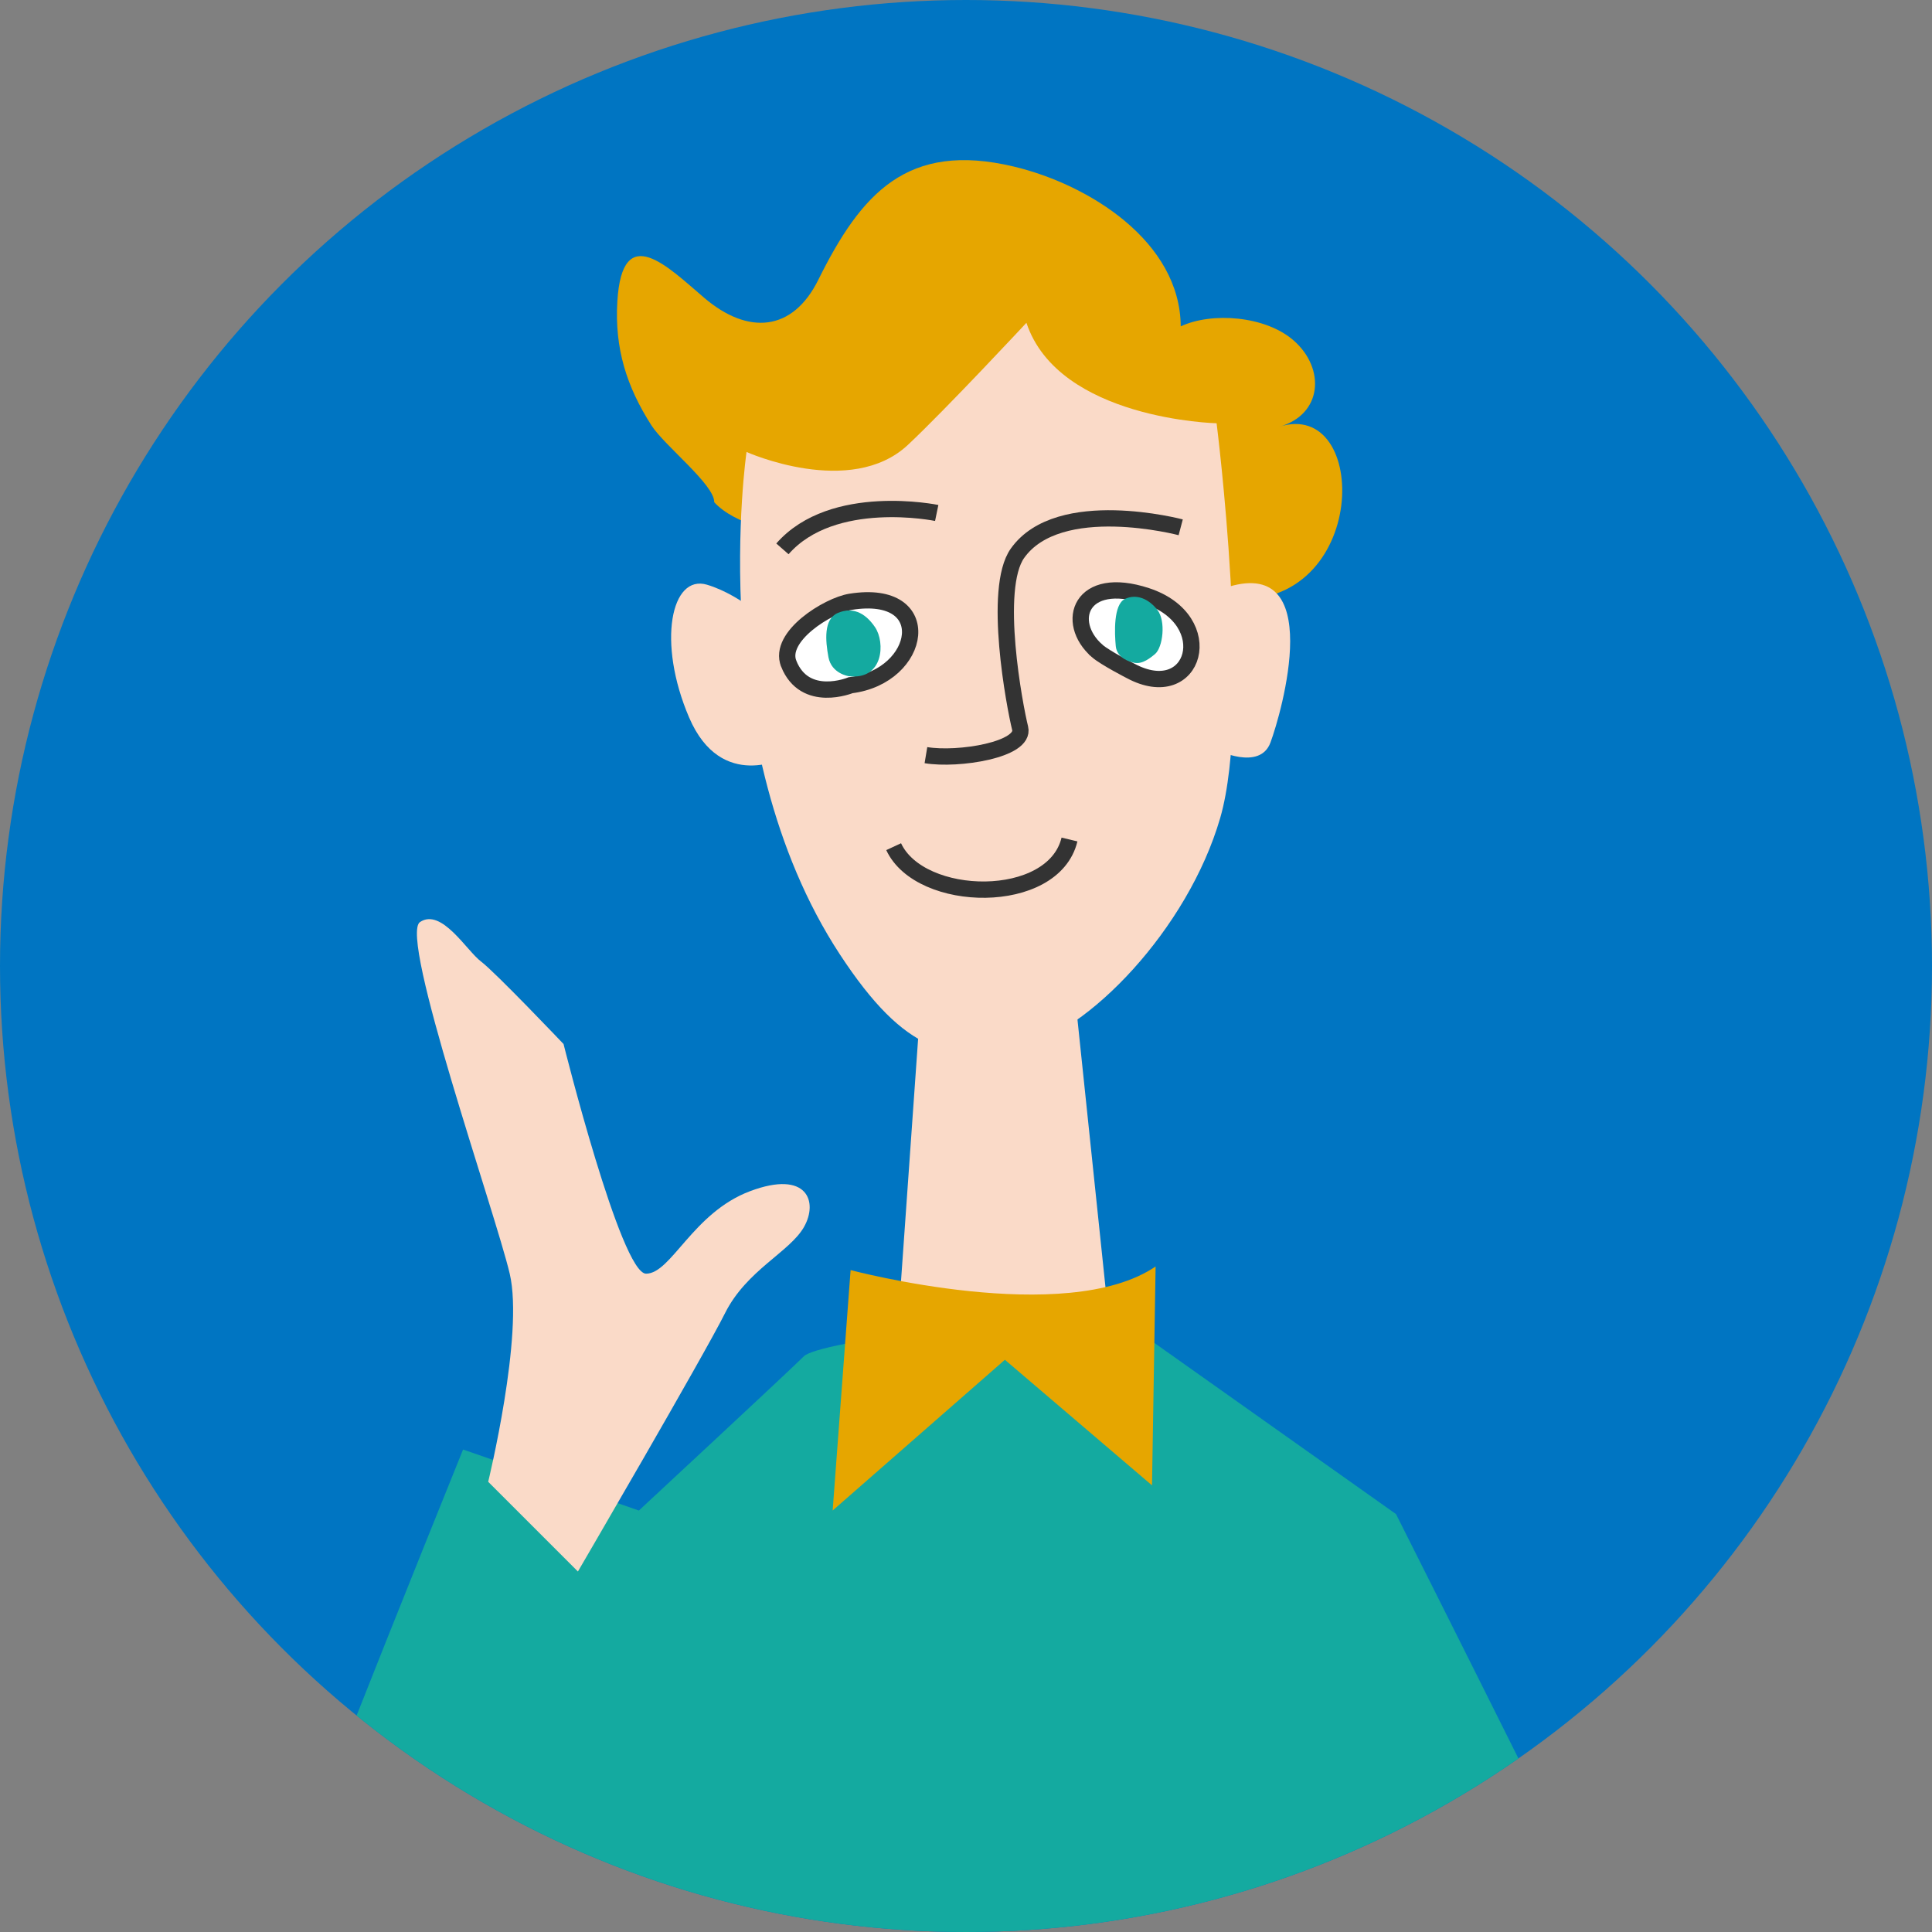 <?xml version="1.0" encoding="UTF-8"?><svg id="_レイヤー_1" xmlns="http://www.w3.org/2000/svg" xmlns:xlink="http://www.w3.org/1999/xlink" viewBox="0 0 83.27 83.27"><rect x="0" y="0" width="83.27" height="83.27" fill="#808080" stroke="none"/><defs><style>.cls-1,.cls-2{fill:none;}.cls-3{fill:#e6a600;}.cls-2,.cls-4{stroke:#333;stroke-miterlimit:10;stroke-width:.703px;}.cls-5{fill:#fadac8;}.cls-6{fill:#14aaa0;}.cls-7{clip-path:url(#clippath);}.cls-8{fill:#0075c2;}.cls-4{fill:#fff;}</style><clipPath id="clippath"><circle class="cls-1" cx="41.635" cy="41.635" r="41.635"/></clipPath></defs><g class="cls-7"><circle class="cls-8" cx="41.635" cy="41.635" r="41.635"/><polygon class="cls-5" points="38.671 57.525 39.599 44.379 46.404 43.606 47.796 56.906 38.671 57.525"/><path class="cls-6" d="M49.033,57.37l11.135,7.887s10.826,21.497,11.754,23.817,2.165,9.125,2.165,9.125l-5.258.619s-9.906-14.336-11.453-16.192l-.301,18.821-30.003-.309s2.672-17.084,2.054-18.012-14.89,11.516-16.591,10.898-3.402-2.165-3.248-3.866,10.671-27.683,10.671-27.683l7.578,2.629s6.496-6.032,7.114-6.65,9.279-1.856,14.383-1.083h0Z"/><path class="cls-3" d="M36.661,54.741s9.279,2.474,13.146-.155l-.155,9.434-6.341-5.413-7.423,6.496.773-10.362Z"/><path class="cls-5" d="M21.041,63.866s1.547-6.341.928-8.97-4.794-14.538-3.866-15.156,2.011,1.237,2.629,1.701,3.557,3.557,3.557,3.557c0,0,2.474,9.898,3.557,9.898s2.011-2.629,4.485-3.557,2.938.464,2.32,1.547-2.474,1.856-3.402,3.712c-.928,1.856-6.341,11.135-6.341,11.135l-3.866-3.866h0Z"/><path class="cls-3" d="M53.055,25.82c5.972.461,6.018-8.713,2.058-7.42,1.889-.517,2.024-2.511.65-3.72-1.224-1.077-3.55-1.237-4.873-.613-.023-3.657-3.948-6.115-7.198-6.889-4.594-1.094-6.579,1.164-8.423,4.883-1.108,2.236-3.027,2.385-4.915.777-1.569-1.336-3.535-3.348-3.746.151-.122,2.023.398,3.673,1.469,5.345.561.875,2.729,2.562,2.706,3.312,1.753,1.903,7.64,1.795,10.056,2.088,2.5.303,5.065.566,7.51,1.081,1.371.289,3.316.9,4.704,1.007l.002-.002Z"/><path class="cls-5" d="M32.176,19.48s-1.856,12.682,4.021,21.652c2.849,4.349,4.794,4.64,7.733,4.021s7.269-5.104,8.661-9.898c1.392-4.794-.155-17.012-.155-17.012,0,0-6.805-.155-8.197-4.33,0,0-3.461,3.718-5.104,5.258-2.474,2.32-6.96.309-6.96.309h0Z"/><path class="cls-5" d="M52.436,32.316s1.856.928,2.32-.309c.464-1.237,2.474-8.197-2.011-6.65"/><path class="cls-5" d="M33.877,32.625s-2.784,1.547-4.176-1.701-.773-6.186.773-5.722,2.938,1.856,2.938,1.856l.464,5.568h0Z"/><path class="cls-2" d="M38.517,36.492c1.144,2.468,6.889,2.572,7.578-.309"/><path class="cls-4" d="M47.284,28.051c-1.405-1.235-.722-3.308,2.136-2.366,3.163,1.043,2.091,4.727-.696,3.229,0,0-1.101-.565-1.44-.862h0Z"/><path class="cls-4" d="M33.994,28.604c-.468-1.17,1.694-2.512,2.667-2.667,3.742-.596,3.087,3.22,0,3.596,0,0-1.971.811-2.667-.928h0Z"/><path class="cls-6" d="M36.577,29.143s-.739-.106-.871-.819-.211-1.637.396-1.901,1.162-.053,1.611.607.37,2.298-1.136,2.113Z"/><path class="cls-6" d="M48.777,28.535s-.634-.132-.687-.687-.106-1.796.396-2.033,1.03,0,1.4.475.238,1.611-.106,1.901-.66.475-1.004.343h0Z"/><path class="cls-2" d="M50.889,22.727s-5.258-1.392-7.037,1.121c-1.08,1.527-.116,6.612.116,7.539s-2.668,1.392-4.06,1.16"/><path class="cls-2" d="M40.373,22.109s-4.485-.928-6.65,1.547"/></g></svg>